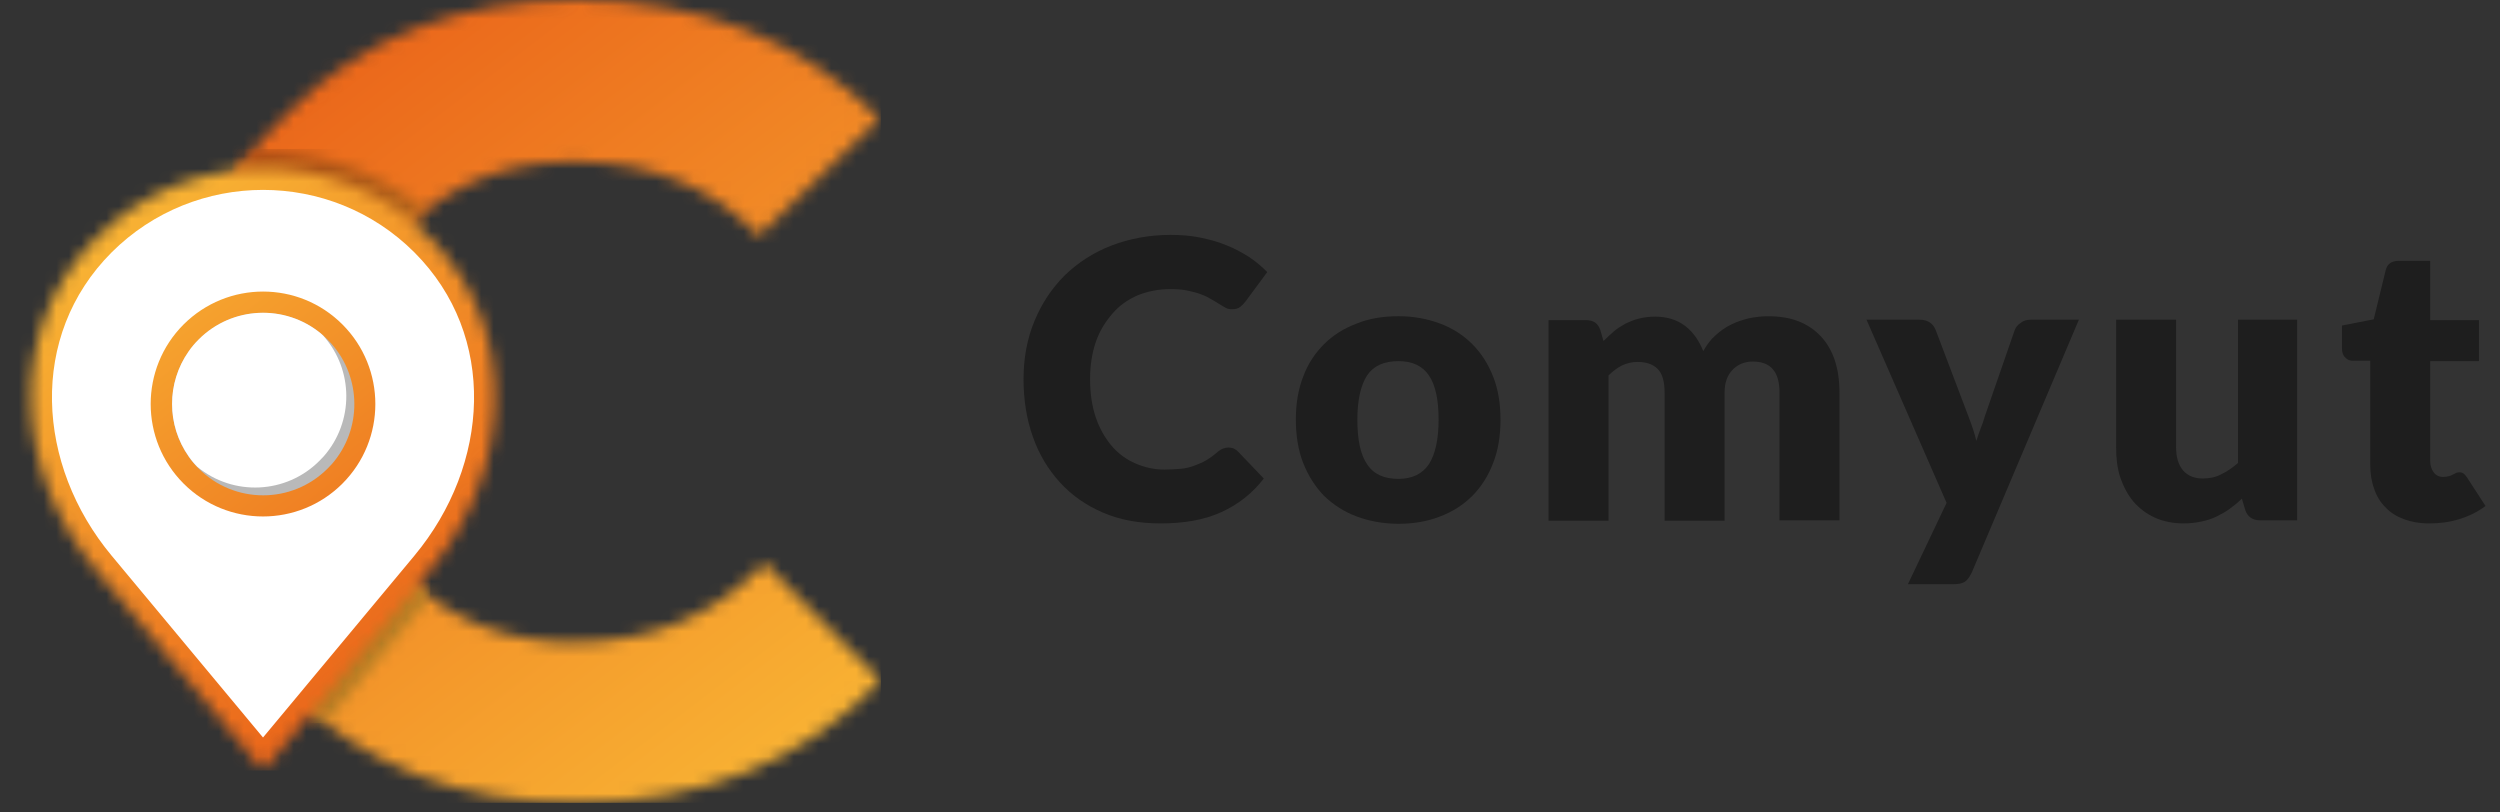 <svg width="200" height="65" viewBox="0 0 200 65" fill="none" xmlns="http://www.w3.org/2000/svg">
<rect x="0" y="0" width="200" height="65" fill="#333333" stroke="none"/>
<g clip-path="url(#clip0_1055_2401)">
<mask id="mask0_1055_2401" style="mask-type:luminance" maskUnits="userSpaceOnUse" x="13" y="0" width="58" height="65">
<path d="M70.37 9.491C64.06 3.158 56.004 0 46.141 0C36.752 0 29.095 2.974 23.259 8.816C20.104 11.698 17.608 15.24 15.877 19.365C14.162 23.489 13.289 27.797 13.289 32.305C13.289 36.813 14.147 41.029 15.877 45.062C17.608 49.079 19.997 52.544 23.152 55.319C29.095 61.268 36.752 64.227 46.141 64.227C56.096 64.227 64.244 60.961 70.462 54.445L61.181 45.046C57.168 49.263 52.083 51.379 45.865 51.379C40.596 51.379 36.094 49.661 32.464 46.104C28.819 42.271 27.012 37.671 27.012 32.198C27.012 26.739 28.834 22.14 32.464 18.291C36.002 14.75 40.505 12.925 45.865 12.925C51.991 12.925 56.969 14.934 60.706 18.874L70.37 9.491Z" fill="white"/>
</mask>
<g mask="url(#mask0_1055_2401)">
<path d="M70.477 0H13.305V64.227H70.477V0Z" fill="url(#paint0_linear_1055_2401)"/>
</g>
<mask id="mask1_1055_2401" style="mask-type:luminance" maskUnits="userSpaceOnUse" x="13" y="12" width="22" height="46">
<path d="M20.15 12.129C18.42 14.29 16.995 16.713 15.877 19.366C14.162 23.49 13.289 27.798 13.289 32.306C13.289 36.814 14.147 41.03 15.877 45.062C17.608 49.079 19.997 52.544 23.152 55.32C24.071 56.24 25.021 57.083 26.016 57.849L34.394 47.791C33.72 47.286 33.077 46.734 32.449 46.12C28.804 42.287 26.996 37.688 26.996 32.214C26.996 26.756 28.819 22.156 32.449 18.308C32.969 17.786 33.505 17.296 34.072 16.851C30.09 13.493 25.097 11.914 20.15 12.129Z" fill="white"/>
</mask>
<g mask="url(#mask1_1055_2401)">
<path d="M34.409 11.914H13.305V57.85H34.409V11.914Z" fill="url(#paint1_linear_1055_2401)"/>
</g>
<mask id="mask2_1055_2401" style="mask-type:luminance" maskUnits="userSpaceOnUse" x="2" y="13" width="38" height="49">
<path d="M34.35 18.996C41.778 26.433 40.92 37.763 34.457 45.537L21.041 61.651L7.64 45.537C1.177 37.778 0.304 26.433 7.732 18.996C15.068 11.652 27.029 11.652 34.35 18.996Z" fill="white"/>
</mask>
<g mask="url(#mask2_1055_2401)">
<path d="M41.779 11.652H0.305V61.636H41.779V11.652Z" fill="url(#paint2_linear_1055_2401)"/>
</g>
<path fill-rule="evenodd" clip-rule="evenodd" d="M27.397 25.959C30.904 29.47 30.904 35.173 27.397 38.684C23.89 42.195 18.192 42.195 14.685 38.684C11.178 35.173 11.178 29.47 14.685 25.959C18.207 22.447 23.89 22.447 27.397 25.959ZM33.155 20.194C39.833 26.878 39.19 37.197 33.155 44.449L21.041 59L8.926 44.449C2.892 37.197 2.249 26.878 8.926 20.194C15.604 13.524 26.493 13.524 33.155 20.194Z" fill="white"/>
<path fill-rule="evenodd" clip-rule="evenodd" d="M26.556 37.119C28.96 34.359 28.945 30.235 26.51 27.49C26.418 27.383 26.311 27.276 26.204 27.168C23.355 24.316 18.745 24.316 15.896 27.168C15.59 27.475 15.314 27.797 15.085 28.134C13.323 30.649 13.323 34.022 15.1 36.536C15.33 36.873 15.605 37.196 15.896 37.487C18.745 40.339 23.355 40.339 26.204 37.487C26.326 37.364 26.449 37.242 26.556 37.119Z" fill="#B9B9B9"/>
<path fill-rule="evenodd" clip-rule="evenodd" d="M25.668 26.677C22.804 24.316 18.561 24.485 15.896 27.153C15.59 27.459 15.314 27.781 15.085 28.119C13.323 30.633 13.323 34.006 15.1 36.521C15.299 36.812 15.529 37.088 15.789 37.349C18.653 39.71 22.896 39.541 25.561 36.858C25.683 36.735 25.79 36.613 25.913 36.49C28.317 33.73 28.302 29.606 25.867 26.861L25.668 26.677Z" fill="white"/>
<path d="M162.443 25.576H166.312L157.739 45.808C157.584 46.118 157.429 46.366 157.212 46.521C156.996 46.676 156.686 46.738 156.222 46.738H152.632L155.727 40.231L149.32 25.576H153.56C153.932 25.576 154.21 25.669 154.427 25.824C154.644 25.979 154.767 26.196 154.86 26.413L157.491 33.353C157.739 34.004 157.955 34.623 158.11 35.274C158.203 34.933 158.327 34.623 158.45 34.282C158.574 33.973 158.698 33.632 158.791 33.291L161.174 26.413C161.267 26.165 161.422 25.979 161.669 25.824C161.886 25.638 162.164 25.576 162.443 25.576Z" fill="#1E1E1E"/>
<path d="M198.842 40.48C198.223 40.944 197.542 41.285 196.737 41.533C195.932 41.781 195.159 41.874 194.323 41.874C193.549 41.874 192.899 41.75 192.311 41.533C191.723 41.316 191.228 41.007 190.826 40.573C190.423 40.17 190.114 39.674 189.928 39.086C189.712 38.497 189.619 37.846 189.619 37.164V28.861H188.257C188.009 28.861 187.793 28.799 187.638 28.613C187.452 28.458 187.359 28.21 187.359 27.9V26.041L189.897 25.546L190.857 21.611C190.98 21.115 191.321 20.867 191.909 20.867H194.416V25.608H198.316V28.892H194.416V36.855C194.416 37.227 194.509 37.536 194.694 37.784C194.88 38.032 195.128 38.156 195.468 38.156C195.654 38.156 195.778 38.125 195.901 38.094C196.025 38.063 196.118 38.032 196.211 37.97C196.304 37.939 196.397 37.877 196.459 37.846C196.52 37.815 196.613 37.784 196.737 37.784C196.892 37.784 196.985 37.815 197.078 37.877C197.17 37.939 197.263 38.063 197.356 38.187L198.842 40.48Z" fill="#1E1E1E"/>
<path d="M146.786 28.831C147.033 29.575 147.157 30.442 147.157 31.403V41.627H142.36V31.403C142.36 29.73 141.648 28.924 140.224 28.924C139.574 28.924 139.048 29.141 138.615 29.575C138.182 30.008 137.965 30.628 137.965 31.434V41.658H133.168V31.434C133.168 30.504 132.982 29.884 132.611 29.513C132.239 29.141 131.713 28.955 131.001 28.955C130.568 28.955 130.166 29.048 129.763 29.234C129.392 29.42 129.02 29.698 128.68 30.039V41.658H123.883V25.609H126.854C127.163 25.609 127.411 25.671 127.597 25.795C127.782 25.919 127.937 26.135 128.03 26.414L128.278 27.282C128.556 27.003 128.835 26.755 129.113 26.507C129.392 26.259 129.732 26.073 130.042 25.887C130.382 25.733 130.723 25.578 131.125 25.485C131.496 25.392 131.93 25.33 132.394 25.33C133.353 25.33 134.158 25.578 134.808 26.073C135.458 26.569 135.922 27.251 136.263 28.087C136.541 27.592 136.851 27.158 137.253 26.817C137.624 26.476 138.058 26.166 138.522 25.95C138.955 25.733 139.45 25.578 139.946 25.454C140.441 25.361 140.936 25.299 141.431 25.299C142.36 25.299 143.164 25.423 143.876 25.702C144.588 25.98 145.176 26.383 145.671 26.91C146.167 27.437 146.538 28.087 146.786 28.831Z" fill="#1E1E1E"/>
<path d="M178.976 25.576H183.773V41.626H180.802C180.214 41.626 179.812 41.347 179.626 40.82L179.348 39.891C179.038 40.2 178.729 40.448 178.388 40.696C178.048 40.944 177.707 41.13 177.336 41.316C176.965 41.502 176.562 41.626 176.129 41.719C175.696 41.812 175.231 41.873 174.705 41.873C173.839 41.873 173.065 41.719 172.384 41.409C171.703 41.099 171.146 40.665 170.682 40.139C170.218 39.581 169.877 38.93 169.63 38.218C169.382 37.474 169.289 36.668 169.289 35.77V25.576H174.086V35.77C174.086 36.575 174.272 37.195 174.643 37.629C175.015 38.062 175.541 38.279 176.222 38.279C176.748 38.279 177.243 38.187 177.707 37.939C178.172 37.722 178.605 37.412 179.038 37.04V25.576H178.976Z" fill="#1E1E1E"/>
<path d="M117.781 27.528C117.069 26.815 116.203 26.257 115.212 25.886C114.222 25.514 113.108 25.297 111.87 25.297C110.632 25.297 109.517 25.483 108.527 25.886C107.537 26.257 106.639 26.815 105.927 27.528C105.215 28.24 104.627 29.108 104.256 30.13C103.854 31.153 103.668 32.299 103.668 33.569C103.668 34.84 103.854 36.017 104.256 37.04C104.658 38.062 105.215 38.93 105.927 39.673C106.67 40.386 107.537 40.944 108.527 41.315C109.517 41.687 110.663 41.904 111.87 41.904C113.077 41.904 114.191 41.718 115.212 41.315C116.203 40.944 117.069 40.386 117.781 39.673C118.493 38.961 119.05 38.093 119.452 37.04C119.855 36.017 120.04 34.871 120.04 33.569C120.04 32.299 119.855 31.153 119.452 30.13C119.05 29.108 118.493 28.24 117.781 27.528ZM114.315 37.133C113.788 37.907 112.984 38.31 111.87 38.31C110.724 38.31 109.889 37.938 109.363 37.133C108.837 36.358 108.589 35.181 108.589 33.569C108.589 31.989 108.867 30.812 109.363 30.037C109.889 29.263 110.724 28.891 111.87 28.891C112.984 28.891 113.788 29.263 114.315 30.037C114.841 30.812 115.088 31.989 115.088 33.569C115.088 35.181 114.81 36.358 114.315 37.133Z" fill="#1E1E1E"/>
<path d="M87.67 27.343C87.361 28.241 87.206 29.233 87.206 30.317C87.206 31.463 87.361 32.517 87.67 33.415C87.98 34.314 88.413 35.057 88.939 35.677C89.466 36.297 90.115 36.761 90.827 37.071C91.539 37.381 92.313 37.567 93.148 37.567C93.613 37.567 94.046 37.536 94.448 37.505C94.851 37.474 95.191 37.381 95.532 37.257C95.872 37.133 96.181 37.009 96.491 36.823C96.8 36.638 97.11 36.421 97.419 36.142C97.543 36.049 97.667 35.956 97.822 35.894C97.977 35.832 98.131 35.801 98.286 35.801C98.41 35.801 98.534 35.832 98.657 35.863C98.781 35.925 98.905 35.987 99.029 36.111L101.103 38.28C100.205 39.457 99.06 40.356 97.698 40.975C96.336 41.595 94.727 41.874 92.839 41.874C91.137 41.874 89.589 41.595 88.228 41.006C86.866 40.417 85.721 39.612 84.792 38.59C83.864 37.567 83.121 36.359 82.626 34.933C82.13 33.539 81.883 31.99 81.883 30.348C81.883 28.675 82.161 27.126 82.749 25.7C83.337 24.275 84.142 23.067 85.163 22.044C86.216 21.022 87.454 20.216 88.877 19.659C90.332 19.101 91.91 18.791 93.644 18.791C94.479 18.791 95.284 18.853 96.027 19.008C96.77 19.163 97.481 19.349 98.131 19.628C98.781 19.875 99.369 20.216 99.926 20.557C100.484 20.929 100.948 21.332 101.381 21.765L99.617 24.151C99.493 24.306 99.369 24.43 99.215 24.554C99.06 24.678 98.843 24.74 98.565 24.74C98.379 24.74 98.193 24.709 98.038 24.616C97.884 24.523 97.698 24.43 97.512 24.306C97.327 24.182 97.11 24.058 96.893 23.934C96.677 23.81 96.398 23.655 96.12 23.562C95.81 23.439 95.47 23.346 95.036 23.253C94.634 23.16 94.139 23.129 93.613 23.129C92.653 23.129 91.787 23.315 91.013 23.625C90.239 23.965 89.558 24.43 89.001 25.081C88.444 25.731 87.98 26.444 87.67 27.343Z" fill="#1E1E1E"/>
</g>
<defs>
<linearGradient id="paint0_linear_1055_2401" x1="23.801" y1="8.41" x2="63.227" y2="59.979" gradientUnits="userSpaceOnUse">
<stop stop-color="#EB681B"/>
<stop offset="1" stop-color="#F8B133"/>
</linearGradient>
<linearGradient id="paint1_linear_1055_2401" x1="11.493" y1="26.473" x2="38.507" y2="44.804" gradientUnits="userSpaceOnUse">
<stop stop-color="#AB4D14"/>
<stop offset="1" stop-color="#B58125"/>
</linearGradient>
<linearGradient id="paint2_linear_1055_2401" x1="32.375" y1="51.24" x2="8.381" y2="20.409" gradientUnits="userSpaceOnUse">
<stop stop-color="#EB681B"/>
<stop offset="1" stop-color="#F8B133"/>
</linearGradient>
<clipPath id="clip0_1055_2401">
<rect width="200" height="64.43" fill="white"/>
</clipPath>
</defs>
</svg>
